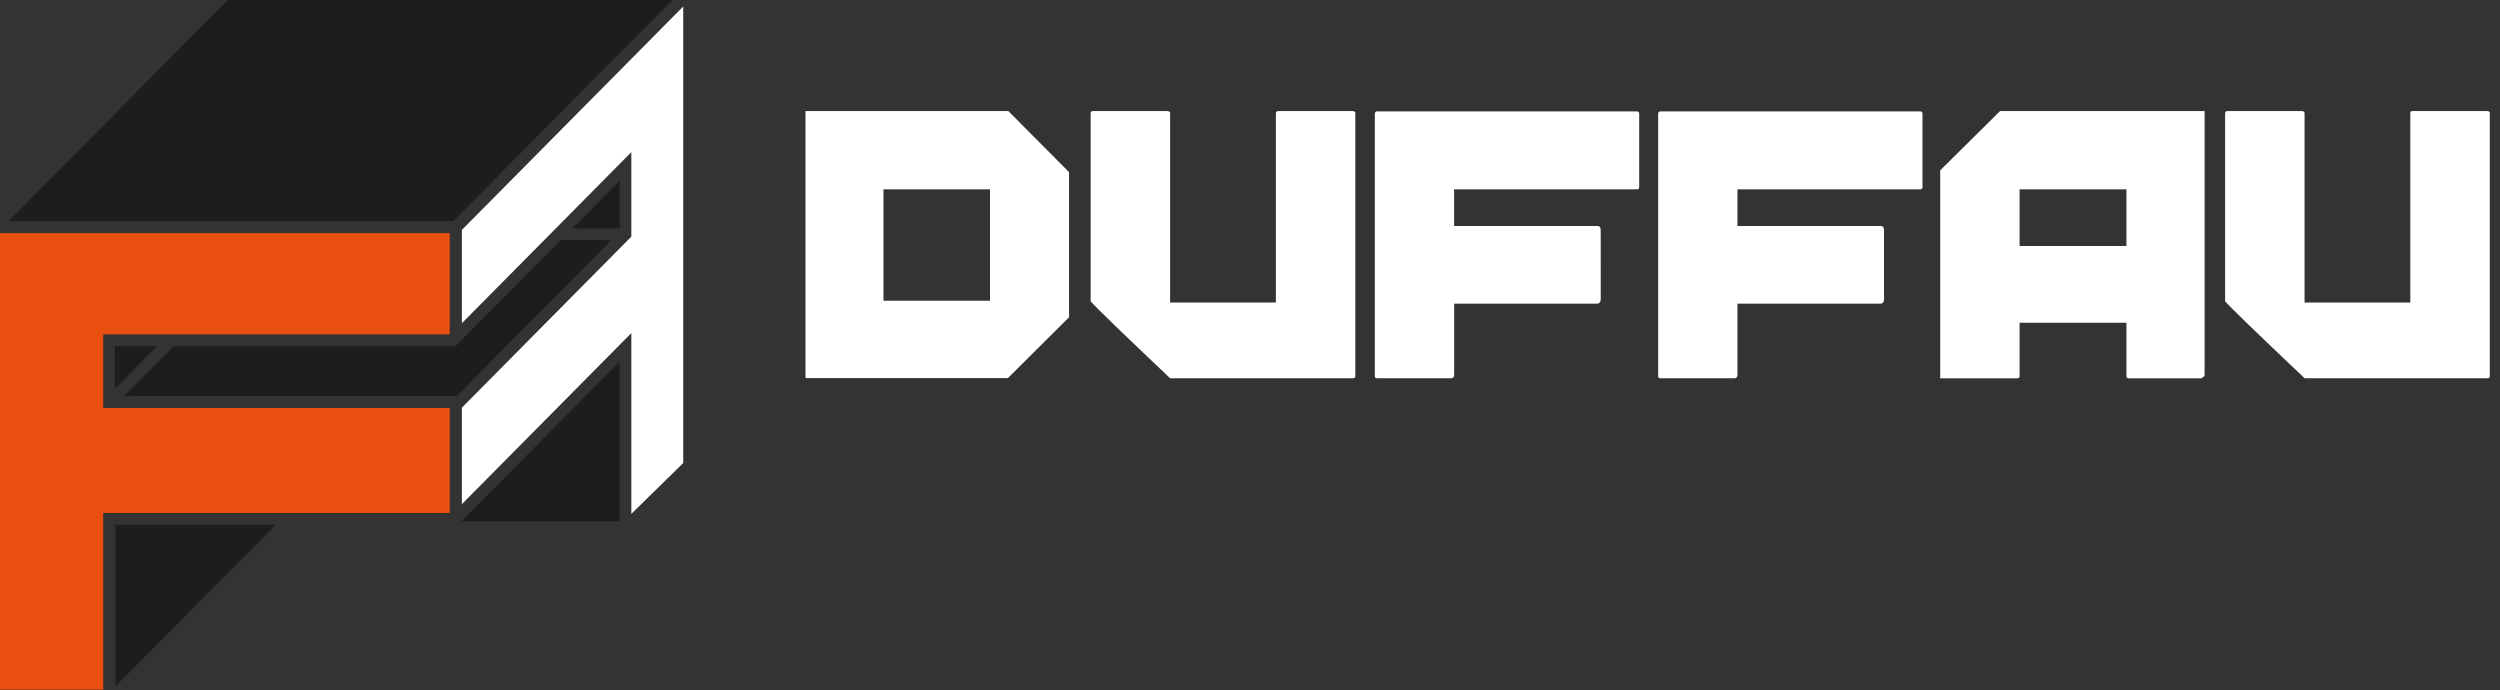 <svg width="221" height="61" viewBox="0 0 221 61" fill="none" xmlns="http://www.w3.org/2000/svg">
<rect x="0" y="0" width="221" height="61" fill="#333333" stroke="none"/>
<path d="M196.889 9.821H203.519C203.658 9.839 203.723 9.902 203.723 10.012V26.746H213.073V10.113C213.073 9.845 213.078 9.845 213.279 9.821H219.91C220.039 9.839 220.098 9.902 220.098 10.012V33.246C220.098 33.374 220.039 33.436 219.91 33.436H203.726C199.504 29.434 197.16 27.171 196.7 26.636V10.009C196.721 9.878 196.785 9.818 196.889 9.818M194.888 33.145C194.888 33.246 194.788 33.341 194.594 33.442H188.166C188.042 33.442 187.978 33.377 187.978 33.252V28.53H178.531V33.252C178.531 33.38 178.469 33.442 178.336 33.442H171.514V15.057L176.804 9.821H194.888V33.145ZM187.978 16.737H178.531V21.748H187.978V16.737ZM141.505 26.463C141.505 26.564 141.461 26.823 141.211 26.844H128.547V33.168C128.547 33.168 128.55 33.267 128.485 33.347C128.423 33.427 128.323 33.436 128.323 33.436H121.725C121.595 33.436 121.536 33.371 121.536 33.246V10.041C121.557 9.911 121.616 9.845 121.725 9.845H144.713C144.843 9.866 144.905 9.928 144.905 10.041V16.529C144.905 16.663 144.843 16.737 144.713 16.737H128.544V19.978H141.208C141.429 19.978 141.503 20.097 141.503 20.43M166.55 26.463C166.55 26.564 166.506 26.823 166.256 26.844H153.592V33.168C153.592 33.168 153.595 33.267 153.53 33.347C153.468 33.427 153.368 33.436 153.368 33.436H146.77C146.64 33.436 146.581 33.371 146.581 33.246V10.041C146.602 9.911 146.661 9.845 146.77 9.845H169.758C169.888 9.866 169.947 9.928 169.947 10.041V16.529C169.947 16.663 169.888 16.737 169.758 16.737H153.589V19.978H166.253C166.474 19.978 166.547 20.097 166.547 20.43V26.466L166.55 26.463ZM96.6 9.821H103.234C103.373 9.839 103.438 9.902 103.438 10.012V26.746H112.787V10.113C112.776 9.845 112.87 9.812 113.079 9.821H119.621C119.751 9.839 119.81 9.902 119.81 10.012V33.246C119.81 33.374 119.751 33.436 119.621 33.436H103.438C99.213 29.434 96.871 27.171 96.412 26.636V10.009C96.433 9.878 96.497 9.818 96.6 9.818V9.821ZM89.098 33.424H71.205V9.821H89.139L94.503 15.215V28.045L89.098 33.424ZM78.098 16.737V26.585H87.516V16.737H78.098Z" fill="white"/>
<path d="M39.756 45.344V36.067H9.123V29.555H39.756V20.608H0V60.966H9.123V45.344H39.756Z" fill="#E94F0E"/>
<path d="M55.81 13.449V20.918L40.831 36.038V44.566L55.81 29.446V45.428L60.397 40.932V0.574L40.831 20.323V28.572L55.81 13.449Z" fill="white"/>
<path d="M59.433 0H20.131L0.757 19.556H40.059L59.433 0Z" fill="#1D1D1B"/>
<path d="M10.156 30.6V30.626V34.376L13.871 30.626L13.9 30.6H10.156Z" fill="#1D1D1B"/>
<path d="M49.562 21.232L40.271 30.599H15.365L10.979 35.023H40.371L54.034 21.232H49.562Z" fill="#1D1D1B"/>
<path d="M50.596 20.189H50.89H54.776V16.264V15.973L50.596 20.189Z" fill="#1D1D1B"/>
<path d="M40.79 46.081H54.776V31.967L40.79 46.081Z" fill="#1D1D1B"/>
<path d="M10.207 60.681L24.367 46.388H10.207V60.681Z" fill="#1D1D1B"/>
</svg>
